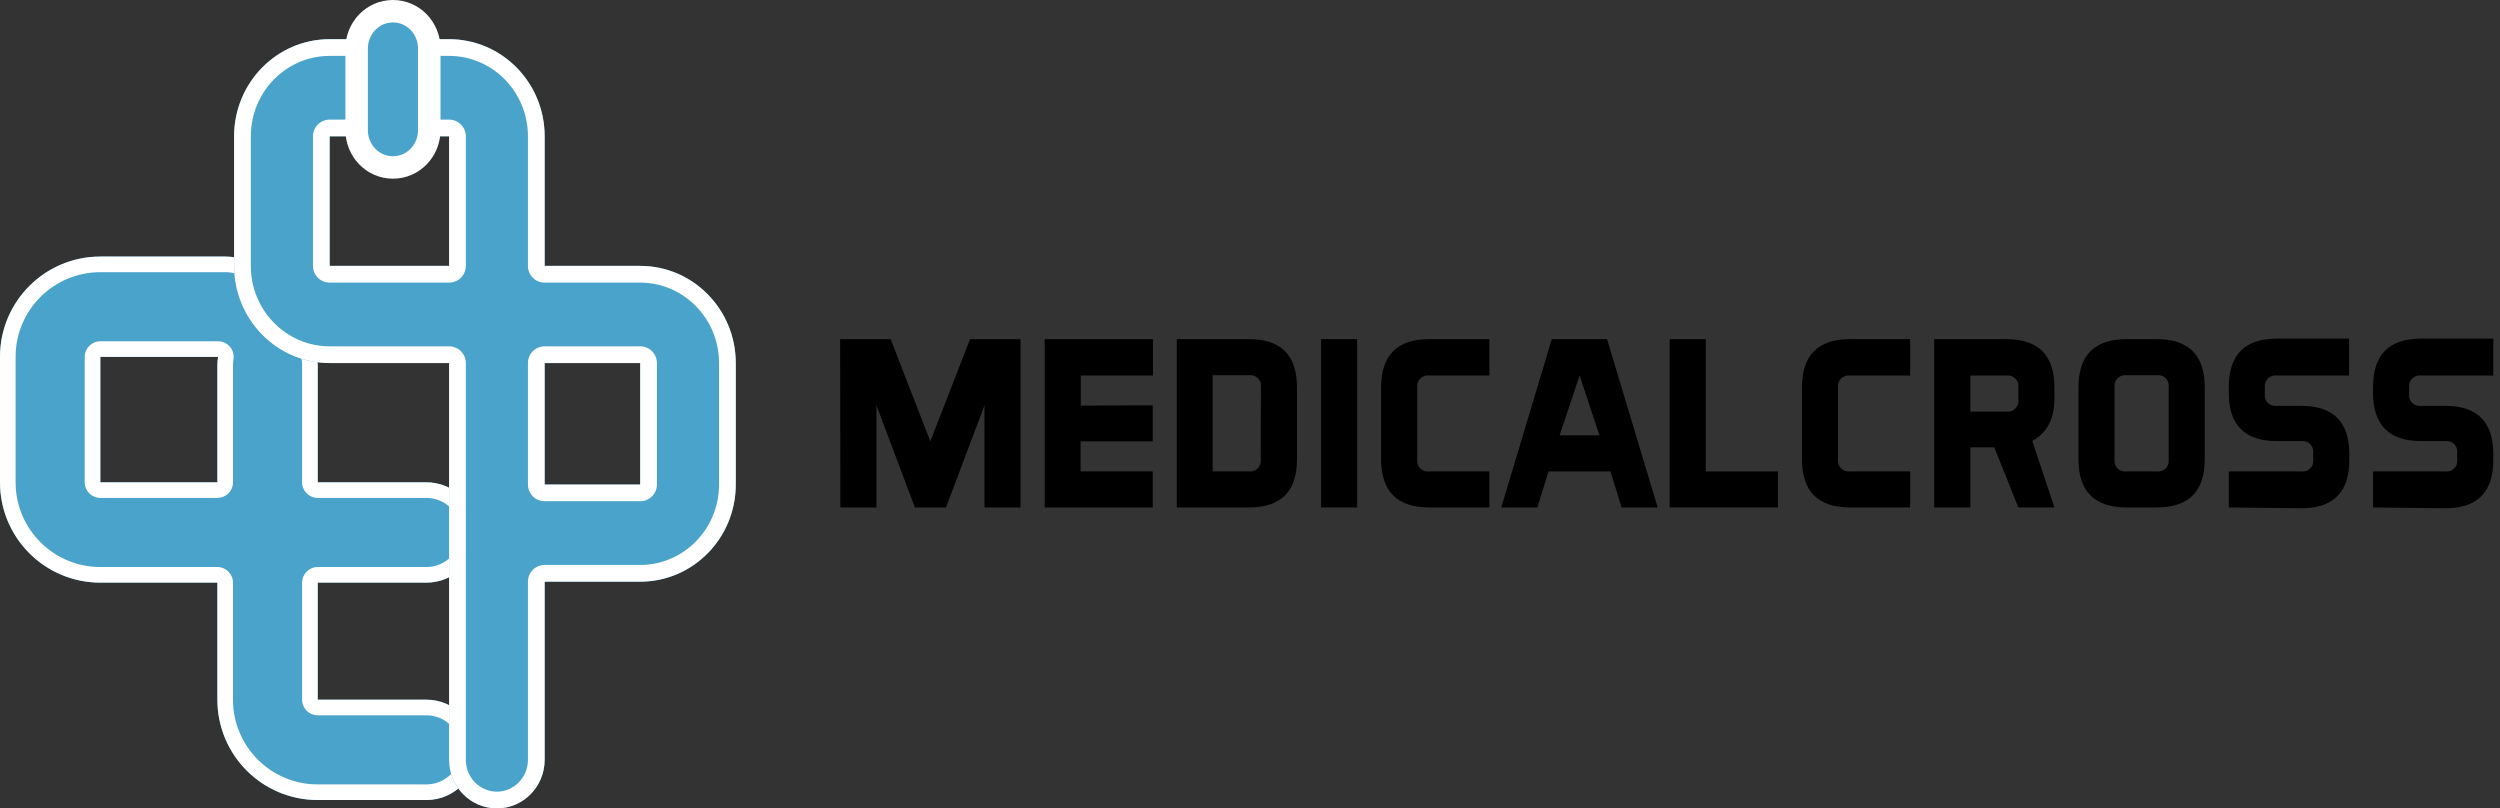 <svg width="334" height="108" viewBox="0 0 334 108" fill="none" xmlns="http://www.w3.org/2000/svg">
<rect x="0" y="0" width="334" height="108" fill="#333333" stroke="none"/>
<path fill-rule="evenodd" clip-rule="evenodd" d="M0 47.681C0 40.278 6.001 34.277 13.404 34.277H30.16C33.861 34.277 36.862 37.277 36.862 40.979C36.862 41.386 36.825 41.784 36.756 42.172C39.978 42.659 42.447 45.44 42.447 48.798V64.436H56.968C60.67 64.436 63.67 67.437 63.67 71.138C63.67 74.84 60.67 77.84 56.968 77.84H42.447V93.479H56.968C60.67 93.479 63.67 96.479 63.67 100.181C63.67 103.882 60.67 106.883 56.968 106.883H42.447C35.044 106.883 29.043 100.882 29.043 93.479V77.84H13.404C6.001 77.84 0 71.839 0 64.436V47.681ZM29.043 64.436V48.798C29.043 48.417 29.074 48.044 29.135 47.681H13.404V64.436H29.043Z" fill="#49A3CA"/>
<path fill-rule="evenodd" clip-rule="evenodd" d="M35.061 43.385C34.733 42.928 34.604 42.357 34.704 41.803C34.751 41.537 34.777 41.262 34.777 40.979C34.777 38.429 32.709 36.362 30.16 36.362H13.404C7.153 36.362 2.085 41.429 2.085 47.681V64.436C2.085 70.688 7.153 75.755 13.404 75.755H29.043C30.194 75.755 31.128 76.689 31.128 77.84V93.479C31.128 99.73 36.195 104.798 42.447 104.798H56.968C59.518 104.798 61.585 102.731 61.585 100.181C61.585 97.631 59.518 95.564 56.968 95.564H42.447C41.295 95.564 40.362 94.63 40.362 93.479V77.84C40.362 76.689 41.295 75.755 42.447 75.755H56.968C59.518 75.755 61.585 73.688 61.585 71.138C61.585 68.588 59.518 66.521 56.968 66.521H42.447C41.295 66.521 40.362 65.588 40.362 64.436V48.798C40.362 46.487 38.661 44.569 36.444 44.233C35.887 44.149 35.388 43.843 35.061 43.385ZM31.128 64.436C31.128 65.588 30.194 66.521 29.043 66.521H13.404C12.253 66.521 11.319 65.588 11.319 64.436V47.681C11.319 46.529 12.253 45.596 13.404 45.596H29.135C29.748 45.596 30.331 45.866 30.727 46.334C31.123 46.802 31.293 47.421 31.192 48.026C31.15 48.276 31.128 48.533 31.128 48.798V64.436ZM36.811 41.807C36.844 41.536 36.862 41.259 36.862 40.979C36.862 37.277 33.861 34.277 30.16 34.277H13.404C6.001 34.277 0 40.278 0 47.681V64.436C0 71.839 6.001 77.84 13.404 77.84H29.043V93.479C29.043 100.882 35.044 106.883 42.447 106.883H56.968C60.67 106.883 63.67 103.882 63.67 100.181C63.67 96.479 60.67 93.479 56.968 93.479H42.447V77.84H56.968C60.67 77.84 63.67 74.84 63.67 71.138C63.67 67.437 60.67 64.436 56.968 64.436H42.447V48.798C42.447 45.567 40.161 42.87 37.118 42.237C36.998 42.212 36.878 42.19 36.756 42.172C36.778 42.051 36.796 41.93 36.811 41.807ZM29.135 47.681C29.074 48.044 29.043 48.417 29.043 48.798V64.436H13.404V47.681H29.135Z" fill="white"/>
<path fill-rule="evenodd" clip-rule="evenodd" d="M31.276 18.215C31.276 11.046 36.992 5.234 44.042 5.234H60C67.05 5.234 72.766 11.046 72.766 18.215V35.523H85.532C92.582 35.523 98.298 41.335 98.298 48.504V64.73C98.298 71.899 92.582 77.711 85.532 77.711H72.766V101.51C72.766 105.094 69.908 108 66.383 108C62.858 108 60 105.094 60 101.51V48.504H44.042C36.992 48.504 31.276 42.692 31.276 35.523V18.215ZM60 35.523V18.215H44.042V35.523H60ZM72.766 48.504V64.73H85.532V48.504H72.766Z" fill="#49A3CA"/>
<path fill-rule="evenodd" clip-rule="evenodd" d="M72.766 37.757C71.532 37.757 70.532 36.757 70.532 35.523V18.215C70.532 12.244 65.781 7.468 60 7.468H44.042C38.261 7.468 33.511 12.244 33.511 18.215V35.523C33.511 41.494 38.261 46.27 44.042 46.27H60C61.234 46.27 62.234 47.27 62.234 48.504V101.51C62.234 103.896 64.127 105.766 66.383 105.766C68.639 105.766 70.532 103.896 70.532 101.51V77.711C70.532 76.477 71.532 75.477 72.766 75.477H85.532C91.313 75.477 96.064 70.701 96.064 64.73V48.504C96.064 42.533 91.313 37.757 85.532 37.757H72.766ZM60 15.981C61.234 15.981 62.234 16.981 62.234 18.215V35.523C62.234 36.757 61.234 37.757 60 37.757H44.042C42.809 37.757 41.809 36.757 41.809 35.523V18.215C41.809 16.981 42.809 15.981 44.042 15.981H60ZM72.766 66.964C71.532 66.964 70.532 65.964 70.532 64.73V48.504C70.532 47.27 71.532 46.27 72.766 46.27H85.532C86.766 46.27 87.766 47.27 87.766 48.504V64.73C87.766 65.964 86.766 66.964 85.532 66.964H72.766ZM44.042 5.234C36.992 5.234 31.276 11.046 31.276 18.215V35.523C31.276 42.692 36.992 48.504 44.042 48.504H60V101.51C60 105.094 62.858 108 66.383 108C69.908 108 72.766 105.094 72.766 101.51V77.711H85.532C92.582 77.711 98.298 71.899 98.298 64.73V48.504C98.298 41.335 92.582 35.523 85.532 35.523H72.766V18.215C72.766 11.046 67.05 5.234 60 5.234H44.042ZM60 35.523H44.042V18.215H60V35.523ZM72.766 48.504H85.532V64.73H72.766V48.504Z" fill="white"/>
<path d="M57.351 6.475C57.351 3.779 55.23 1.5 52.5 1.5C49.77 1.5 47.649 3.779 47.649 6.475V17.397C47.649 20.093 49.77 22.372 52.5 22.372C55.23 22.372 57.351 20.093 57.351 17.397V6.475Z" fill="#49A3CA" stroke="white" stroke-width="3" stroke-linecap="round" stroke-linejoin="round"/>
<path d="M112.241 45.308H118.989L124.291 58.961L129.601 45.308H136.34V67.794H131.529V54.15L126.385 67.794H122.23L117.094 54.15V67.794H112.275L112.241 45.308Z" fill="black"/>
<path d="M154.007 54.15V58.961H144.368V62.983H154.007V67.794H139.573V45.308H154.032V50.169H144.393V54.191L154.007 54.15Z" fill="black"/>
<path d="M166.854 45.308C171.137 45.308 173.278 47.452 173.278 51.74V61.371C173.278 65.659 171.137 67.8 166.854 67.794H157.215V45.308H166.854ZM168.458 51.74C168.49 51.521 168.471 51.299 168.401 51.089C168.332 50.88 168.215 50.689 168.06 50.533C167.904 50.376 167.714 50.258 167.505 50.188C167.296 50.117 167.073 50.097 166.854 50.128H162.01V62.983H166.83C167.048 63.014 167.271 62.993 167.48 62.923C167.689 62.853 167.879 62.734 168.035 62.578C168.19 62.422 168.307 62.231 168.377 62.022C168.446 61.812 168.465 61.589 168.433 61.371L168.458 51.74Z" fill="black"/>
<path d="M181.314 45.308V67.794H176.494V45.308H181.314Z" fill="black"/>
<path d="M189.341 61.371C189.309 61.589 189.329 61.812 189.398 62.022C189.467 62.231 189.584 62.422 189.74 62.578C189.895 62.734 190.085 62.853 190.295 62.923C190.504 62.993 190.726 63.014 190.945 62.983H198.981V67.794H190.945C186.668 67.794 184.527 65.653 184.521 61.371V51.74C184.521 47.452 186.663 45.308 190.945 45.308H198.981V50.169H190.945C190.726 50.138 190.504 50.159 190.295 50.229C190.085 50.3 189.895 50.418 189.74 50.574C189.584 50.73 189.467 50.921 189.398 51.131C189.329 51.34 189.309 51.563 189.341 51.781V61.371Z" fill="black"/>
<path d="M221.467 67.794H216.648L215.152 62.983H206.883L205.388 67.794H200.568L207.316 45.308H214.703L221.467 67.794ZM208.363 58.163H213.689L211.038 50.169L208.363 58.163Z" fill="black"/>
<path d="M227.891 62.983H237.531V67.794H223.071V45.308H227.891V62.983Z" fill="black"/>
<path d="M245.558 61.371C245.528 61.59 245.549 61.813 245.619 62.022C245.689 62.231 245.807 62.422 245.963 62.578C246.119 62.734 246.31 62.852 246.519 62.922C246.729 62.993 246.951 63.013 247.17 62.983H255.198V67.794H247.17C242.882 67.794 240.741 65.653 240.747 61.371V51.74C240.747 47.452 242.888 45.308 247.17 45.308H255.198V50.169H247.17C246.951 50.139 246.729 50.16 246.519 50.23C246.31 50.3 246.119 50.418 245.963 50.574C245.807 50.73 245.689 50.921 245.619 51.13C245.549 51.34 245.528 51.562 245.558 51.781V61.371Z" fill="black"/>
<path d="M266.441 59.767H263.233V67.794H258.405V45.308H268.045C272.322 45.308 274.463 47.452 274.468 51.74V53.343C274.468 55.969 273.482 57.823 271.51 58.903L274.468 67.794H269.649L266.441 59.767ZM263.233 50.169V54.989H268.053C268.271 55.019 268.493 54.999 268.701 54.929C268.91 54.859 269.099 54.742 269.254 54.586C269.41 54.431 269.527 54.242 269.597 54.033C269.667 53.825 269.687 53.603 269.657 53.385V51.781C269.689 51.563 269.669 51.34 269.6 51.131C269.531 50.921 269.414 50.73 269.258 50.574C269.103 50.418 268.913 50.3 268.703 50.229C268.494 50.159 268.272 50.138 268.053 50.169H263.233Z" fill="black"/>
<path d="M294.554 61.371C294.554 65.659 292.412 67.8 288.13 67.794H284.116C279.828 67.794 277.684 65.653 277.684 61.371V51.74C277.684 47.452 279.828 45.308 284.116 45.308H288.13C292.412 45.308 294.554 47.452 294.554 51.74V61.371ZM282.504 61.371C282.474 61.59 282.495 61.813 282.565 62.022C282.635 62.231 282.753 62.422 282.909 62.578C283.065 62.734 283.256 62.852 283.465 62.922C283.675 62.993 283.897 63.013 284.116 62.983H288.13C288.348 63.014 288.571 62.993 288.78 62.923C288.989 62.853 289.179 62.734 289.335 62.578C289.491 62.422 289.608 62.231 289.677 62.022C289.746 61.812 289.766 61.589 289.734 61.371V51.74C289.766 51.521 289.746 51.299 289.677 51.089C289.608 50.88 289.491 50.689 289.335 50.533C289.179 50.376 288.989 50.258 288.78 50.188C288.571 50.117 288.348 50.097 288.13 50.128H284.116C283.897 50.097 283.675 50.118 283.465 50.188C283.256 50.259 283.065 50.377 282.909 50.533C282.753 50.689 282.635 50.879 282.565 51.089C282.495 51.298 282.474 51.521 282.504 51.74V61.371Z" fill="black"/>
<path d="M297.77 67.795V62.983H307.434C307.653 63.014 307.876 62.993 308.085 62.922C308.295 62.852 308.485 62.734 308.641 62.578C308.797 62.422 308.915 62.232 308.985 62.022C309.056 61.813 309.077 61.59 309.046 61.371V60.54C309.077 60.321 309.056 60.098 308.985 59.889C308.915 59.679 308.797 59.489 308.641 59.333C308.485 59.177 308.295 59.059 308.085 58.989C307.876 58.918 307.653 58.898 307.434 58.928H304.193C299.905 58.928 297.764 56.787 297.77 52.504V51.673C297.77 47.385 299.911 45.241 304.193 45.241H313.833V50.169H304.193C303.974 50.139 303.751 50.16 303.542 50.23C303.333 50.3 303.142 50.418 302.986 50.574C302.83 50.73 302.712 50.921 302.642 51.13C302.571 51.34 302.551 51.562 302.581 51.781V52.612C302.551 52.831 302.571 53.054 302.642 53.263C302.712 53.473 302.83 53.663 302.986 53.819C303.142 53.976 303.333 54.093 303.542 54.164C303.751 54.234 303.974 54.255 304.193 54.224H307.434C311.722 54.224 313.866 56.366 313.866 60.648V61.479C313.866 65.767 311.722 67.908 307.434 67.903L297.77 67.795Z" fill="black"/>
<path d="M317.04 67.795V62.983H326.68C326.898 63.014 327.121 62.993 327.33 62.923C327.539 62.853 327.729 62.735 327.885 62.578C328.041 62.422 328.158 62.231 328.227 62.022C328.296 61.812 328.316 61.589 328.284 61.371V60.54C328.316 60.322 328.296 60.099 328.227 59.889C328.158 59.68 328.041 59.489 327.885 59.333C327.729 59.176 327.539 59.058 327.33 58.988C327.121 58.918 326.898 58.897 326.68 58.928H323.464C319.187 58.928 317.046 56.787 317.04 52.504V51.673C317.04 47.385 319.181 45.241 323.464 45.241H333.103V50.169H323.464C323.245 50.139 323.023 50.159 322.814 50.229C322.604 50.3 322.414 50.418 322.259 50.574C322.103 50.731 321.986 50.921 321.917 51.131C321.848 51.34 321.828 51.563 321.86 51.781V52.612C321.828 52.831 321.848 53.053 321.917 53.263C321.986 53.472 322.103 53.663 322.259 53.819C322.414 53.976 322.604 54.094 322.814 54.164C323.023 54.234 323.245 54.255 323.464 54.224H326.68C330.962 54.224 333.103 56.366 333.103 60.648V61.479C333.103 65.767 330.962 67.908 326.68 67.903L317.04 67.795Z" fill="black"/>
</svg>
